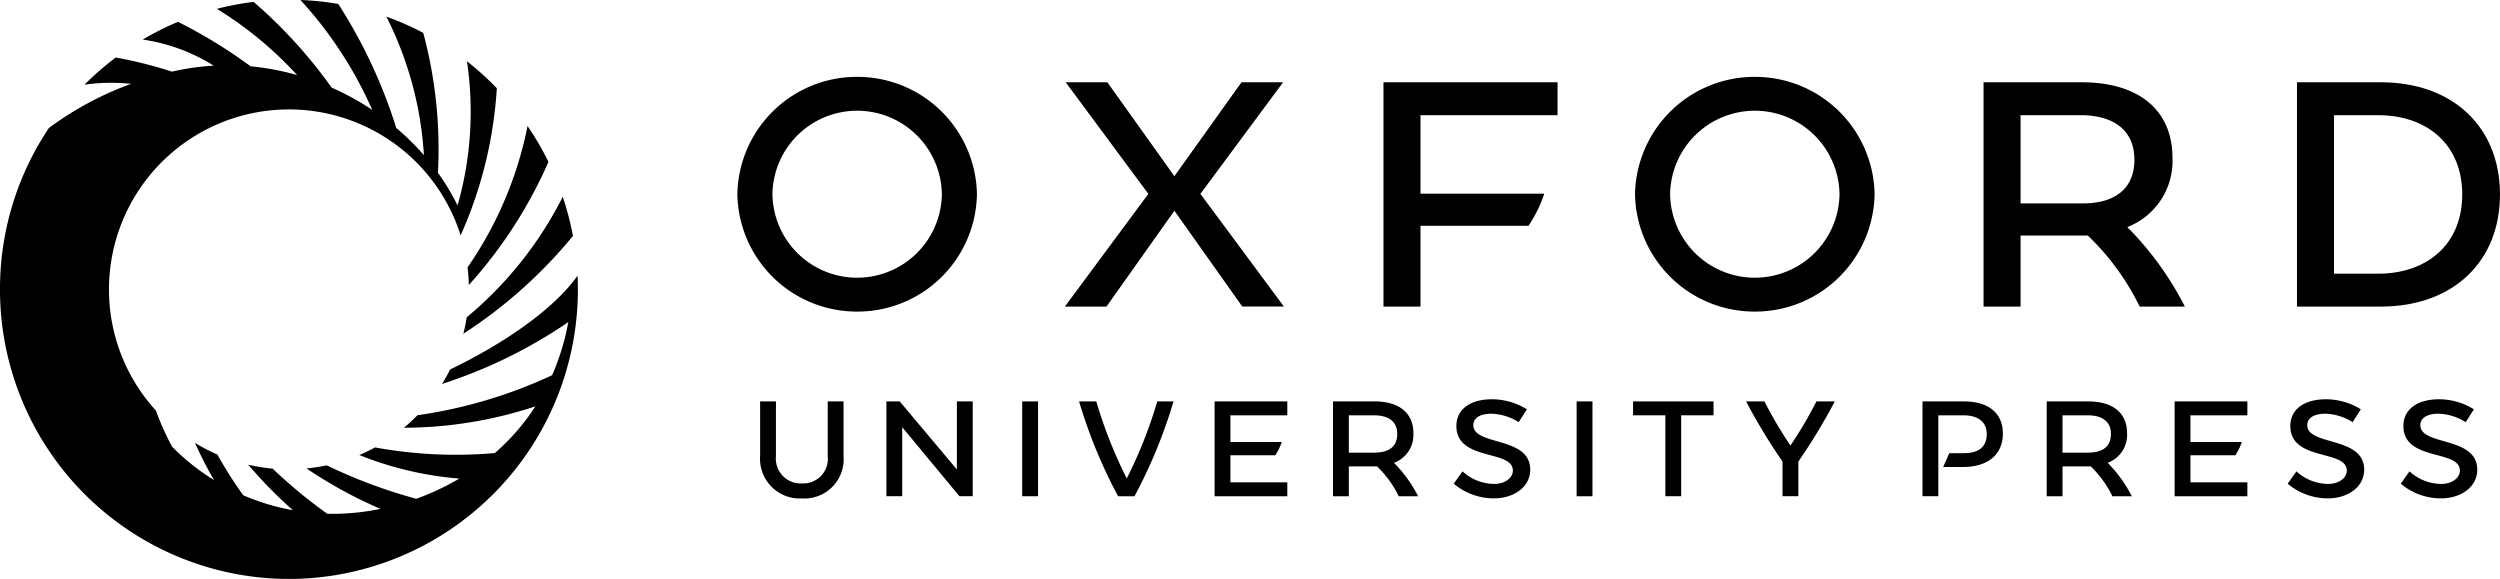 <svg xmlns="http://www.w3.org/2000/svg" xmlns:xlink="http://www.w3.org/1999/xlink" width="177.084" height="41.008" viewBox="0 0 177.084 41.008"><defs><clipPath id="clip-path"><path id="Path_34" data-name="Path 34" d="M40-19.5H217.084V-60.5H40Z" fill="none"/></clipPath></defs><g id="Group_31" data-name="Group 31" transform="translate(-40 60.504)" clip-path="url(#clip-path)"><g id="Group_9" data-name="Group 9" transform="translate(73.06 -38.03)"><path id="Path_10" data-name="Path 10" d="M0,0Q-.093.593-.238,1.166A33.834,33.834,0,0,0,7.525-5.762,20.325,20.325,0,0,0,6.8-8.535,26.714,26.714,0,0,1,0,0" fill="#000"/></g><g id="Group_10" data-name="Group 10" transform="translate(73.209 -40.316)"><path id="Path_11" data-name="Path 11" d="M0,0A32.427,32.427,0,0,0,5.64-8.72a20.436,20.436,0,0,0-1.48-2.541A26.755,26.755,0,0,1-.091-1.248C-.041-.838-.01-.421,0,0" fill="#000"/></g><g id="Group_11" data-name="Group 11" transform="translate(80.91 -40.975)"><path id="Path_12" data-name="Path 12" d="M0,0C-1.713,2.421-5.322,4.864-9.028,6.643q-.263.526-.57,1.023A34.683,34.683,0,0,0-.655,3.287,16.959,16.959,0,0,1-1.8,7.047a33.705,33.705,0,0,1-9.537,2.835,13.077,13.077,0,0,1-.964.889A29.891,29.891,0,0,0-2.985,9.254a15.6,15.6,0,0,1-2.876,3.309,31.648,31.648,0,0,1-8.484-.4q-.542.3-1.112.539A24.062,24.062,0,0,0-8.374,14.37a18.084,18.084,0,0,1-3.05,1.432,36.776,36.776,0,0,1-6.344-2.37,12.653,12.653,0,0,1-1.429.221,31.926,31.926,0,0,0,5.235,2.864,16.734,16.734,0,0,1-3.132.348c-.211,0-.421,0-.631,0a35.019,35.019,0,0,1-3.872-3.2,12.645,12.645,0,0,1-1.733-.277,33.323,33.323,0,0,0,3.164,3.223,16.149,16.149,0,0,1-3.514-1.057,28.949,28.949,0,0,1-1.831-2.885A12.69,12.69,0,0,1-27.1,11.84a28.188,28.188,0,0,0,1.348,2.634,15.766,15.766,0,0,1-2.967-2.362,18.931,18.931,0,0,1-1.148-2.56A12.7,12.7,0,0,1-33.19.967,12.746,12.746,0,0,1-20.444-11.778,12.752,12.752,0,0,1-8.281-2.856,30.045,30.045,0,0,0-5.718-13.278,20.619,20.619,0,0,0-7.834-15.19,24.172,24.172,0,0,1-8.5-4.977a15.934,15.934,0,0,0-1.39-2.315A31.657,31.657,0,0,0-10.93-17.2a20.324,20.324,0,0,0-2.612-1.151,25.032,25.032,0,0,1,2.659,9.81,18.009,18.009,0,0,0-1.959-1.926,36.219,36.219,0,0,0-4.106-8.782,20.594,20.594,0,0,0-2.683-.282,28.477,28.477,0,0,1,5.088,7.785,19.156,19.156,0,0,0-2.879-1.581,34.248,34.248,0,0,0-5.524-6.068,20.287,20.287,0,0,0-2.6.491,26.564,26.564,0,0,1,5.681,4.693,18.165,18.165,0,0,0-3.292-.62A35.4,35.4,0,0,0-28.3-17.981,20.27,20.27,0,0,0-30.8-16.728a13.046,13.046,0,0,1,5.029,1.851,17.244,17.244,0,0,0-2.962.424,29.036,29.036,0,0,0-3.983-1,20.521,20.521,0,0,0-2.209,1.923,13.327,13.327,0,0,1,3.3-.06,22.822,22.822,0,0,0-5.823,3.13A20.452,20.452,0,0,0-40.91.967,20.49,20.49,0,0,0-20.444,21.48,20.492,20.492,0,0,0,.023.967Q.023.481,0,0" fill="#000"/></g><g id="Group_12" data-name="Group 12" transform="translate(130.886 -54.676)"><path id="Path_13" data-name="Path 13" d="M0,0H-2.947L-7.7,6.653-12.448,0H-15.4l5.856,7.905-5.914,7.984h2.947L-7.7,9.1l4.809,6.786H.058L-5.857,7.905Z" fill="#000"/></g><g id="Group_13" data-name="Group 13" transform="translate(183.124 -52.346)"><path id="Path_14" data-name="Path 14" d="M0,0H4.249C6.58,0,8.063,1.06,8.063,3.151c0,2.119-1.457,3.1-3.655,3.1H0ZM7.561,7.928a5.019,5.019,0,0,0,3.2-4.882C10.764-.4,8.328-2.33,4.328-2.33h-6.95V13.559H0V8.528H4.763a17.632,17.632,0,0,1,3.673,5.031h3.2A22.287,22.287,0,0,0,7.561,7.928" fill="#000"/></g><g id="Group_14" data-name="Group 14" transform="translate(208.45 -41.117)"><path id="Path_15" data-name="Path 15" d="M0,0H-3.124V-11.229H0c3.39,0,5.959,2.013,5.959,5.614S3.39,0,0,0M.185-13.559H-5.747V2.33H.185c5.138,0,8.448-3.2,8.448-7.945S5.323-13.559.185-13.559" fill="#000"/></g><g id="Group_15" data-name="Group 15" transform="translate(100.715 -40.833)"><path id="Path_16" data-name="Path 16" d="M0,0A6,6,0,0,1-6-5.914a6,6,0,0,1,6-5.914A6,6,0,0,1,6-5.914,6,6,0,0,1,0,0M0-14.226A8.462,8.462,0,0,0-8.485-5.914,8.462,8.462,0,0,0,0,2.4,8.462,8.462,0,0,0,8.485-5.914,8.462,8.462,0,0,0,0-14.226" fill="#000"/></g><g id="Group_16" data-name="Group 16" transform="translate(164.3 -40.833)"><path id="Path_17" data-name="Path 17" d="M0,0A6,6,0,0,1-6-5.914a6,6,0,0,1,6-5.914A6,6,0,0,1,6-5.914,6,6,0,0,1,0,0M0-14.226A8.462,8.462,0,0,0-8.485-5.914,8.462,8.462,0,0,0,0,2.4,8.462,8.462,0,0,0,8.485-5.914,8.462,8.462,0,0,0,0-14.226" fill="#000"/></g><g id="Group_17" data-name="Group 17" transform="translate(137.996 -38.787)"><path id="Path_18" data-name="Path 18" d="M0,0H2.622V-5.722h7.651A9.409,9.409,0,0,0,11.391-8H2.622v-5.559H12.33v-2.33H0Z" fill="#000"/></g><g id="Group_18" data-name="Group 18" transform="translate(187.884 -28.442)"><path id="Path_19" data-name="Path 19" d="M0,0H-1.789V-2.644H0c1,0,1.641.427,1.641,1.311C1.641-.382,1.008,0,0,0M2.785-1.378c0-1.455-1.042-2.25-2.74-2.25H-2.909V3.088h1.12V.974h2A7.466,7.466,0,0,1,1.747,3.088H3.12A9.418,9.418,0,0,0,1.411.723a2.119,2.119,0,0,0,1.374-2.1" fill="#000"/></g><g id="Group_19" data-name="Group 19" transform="translate(98.631 -28.198)"><path id="Path_20" data-name="Path 20" d="M0,0A1.743,1.743,0,0,1-1.823,1.936,1.759,1.759,0,0,1-3.668,0V-3.873H-4.789V0A2.812,2.812,0,0,0-1.823,3,2.783,2.783,0,0,0,1.121,0V-3.873H0Z" fill="#000"/></g><g id="Group_20" data-name="Group 20" transform="translate(203.432 -30.391)"><path id="Path_21" data-name="Path 21" d="M0,0C0-.474.428-.809,1.289-.809a3.817,3.817,0,0,1,1.924.6l.579-.912A4.693,4.693,0,0,0,1.31-1.831C-.149-1.831-1.2-1.166-1.2.062c0,2.52,4,1.645,4,3.158,0,.518-.551.945-1.316.945A3.354,3.354,0,0,1-.768,3.274l-.62.875A4.408,4.408,0,0,0,1.46,5.188c1.438,0,2.571-.826,2.571-2.026C4.04.765,0,1.49,0,0" fill="#000"/></g><g id="Group_21" data-name="Group 21" transform="translate(144.361 -30.391)"><path id="Path_22" data-name="Path 22" d="M0,0C0-.474.428-.809,1.289-.809a3.814,3.814,0,0,1,1.924.6l.579-.912A4.69,4.69,0,0,0,1.31-1.831C-.149-1.831-1.2-1.166-1.2.062c0,2.52,4,1.645,4,3.158,0,.518-.551.945-1.316.945A3.35,3.35,0,0,1-.767,3.274l-.621.875A4.41,4.41,0,0,0,1.46,5.188c1.438,0,2.571-.826,2.571-2.026C4.04.765,0,1.49,0,0" fill="#000"/></g><g id="Group_22" data-name="Group 22" transform="translate(211.442 -30.391)"><path id="Path_23" data-name="Path 23" d="M0,0C0-.474.428-.809,1.289-.809a3.817,3.817,0,0,1,1.924.6l.579-.912A4.693,4.693,0,0,0,1.31-1.831C-.149-1.831-1.2-1.166-1.2.062c0,2.52,4,1.645,4,3.158,0,.518-.551.945-1.316.945A3.354,3.354,0,0,1-.768,3.274l-.62.875A4.408,4.408,0,0,0,1.46,5.188c1.438,0,2.571-.826,2.571-2.026C4.04.765,0,1.49,0,0" fill="#000"/></g><g id="Group_23" data-name="Group 23" transform="translate(107.78 -27.249)"><path id="Path_24" data-name="Path 24" d="M0,0-4.05-4.822h-.943V1.894h1.121V-2.995L.178,1.894h.943V-4.822H0Z" fill="#000"/></g><path id="Path_25" data-name="Path 25" d="M112.406-25.354h1.121V-32.07h-1.121Z" fill="#000"/><path id="Path_26" data-name="Path 26" d="M151.677-25.354H152.8V-32.07h-1.121Z" fill="#000"/><g id="Group_24" data-name="Group 24" transform="translate(155.676 -31.086)"><path id="Path_27" data-name="Path 27" d="M0,0H2.287V5.731H3.408V0H5.7V-.985H0Z" fill="#000"/></g><g id="Group_25" data-name="Group 25" transform="translate(137.331 -28.442)"><path id="Path_28" data-name="Path 28" d="M0,0H-1.789V-2.644H0c1,0,1.641.427,1.641,1.311C1.641-.382,1.008,0,0,0M2.785-1.378c0-1.455-1.042-2.25-2.74-2.25H-2.909V3.088h1.12V.974h2A7.466,7.466,0,0,1,1.747,3.088H3.12A9.418,9.418,0,0,0,1.411.723a2.119,2.119,0,0,0,1.374-2.1" fill="#000"/></g><g id="Group_26" data-name="Group 26" transform="translate(166.823 -28.947)"><path id="Path_29" data-name="Path 29" d="M0,0A29.266,29.266,0,0,1-1.84-3.124h-1.3A41.5,41.5,0,0,0-.561,1.137V3.592H.561V1.137A41.5,41.5,0,0,0,3.142-3.124h-1.3A29.109,29.109,0,0,1,0,0" fill="#000"/></g><g id="Group_27" data-name="Group 27" transform="translate(119.813 -26.612)"><path id="Path_30" data-name="Path 30" d="M0,0A32.38,32.38,0,0,1-2.16-5.459H-3.379A35.72,35.72,0,0,0-.614,1.258H.548A35.722,35.722,0,0,0,3.312-5.459H2.16A32.38,32.38,0,0,1,0,0" fill="#000"/></g><g id="Group_28" data-name="Group 28" transform="translate(126.034 -25.354)"><path id="Path_31" data-name="Path 31" d="M0,0H5.151V-.985H1.121V-2.9H4.3a3.975,3.975,0,0,0,.458-.94H1.121V-5.731h4.03v-.985H0Z" fill="#000"/></g><g id="Group_29" data-name="Group 29" transform="translate(194.038 -25.354)"><path id="Path_32" data-name="Path 32" d="M0,0H5.151V-.985H1.121V-2.9H4.3a3.975,3.975,0,0,0,.458-.94H1.121V-5.731h4.03v-.985H0Z" fill="#000"/></g><g id="Group_30" data-name="Group 30" transform="translate(179.133 -32.071)"><path id="Path_33" data-name="Path 33" d="M0,0H-2.955V6.716h1.121V.985H-.045c1,0,1.641.448,1.641,1.332,0,.952-.633,1.354-1.641,1.354H-1.06l-.431.975H-.068c1.675,0,2.808-.829,2.808-2.374C2.74.817,1.7,0,0,0" fill="#000"/></g></g></svg>